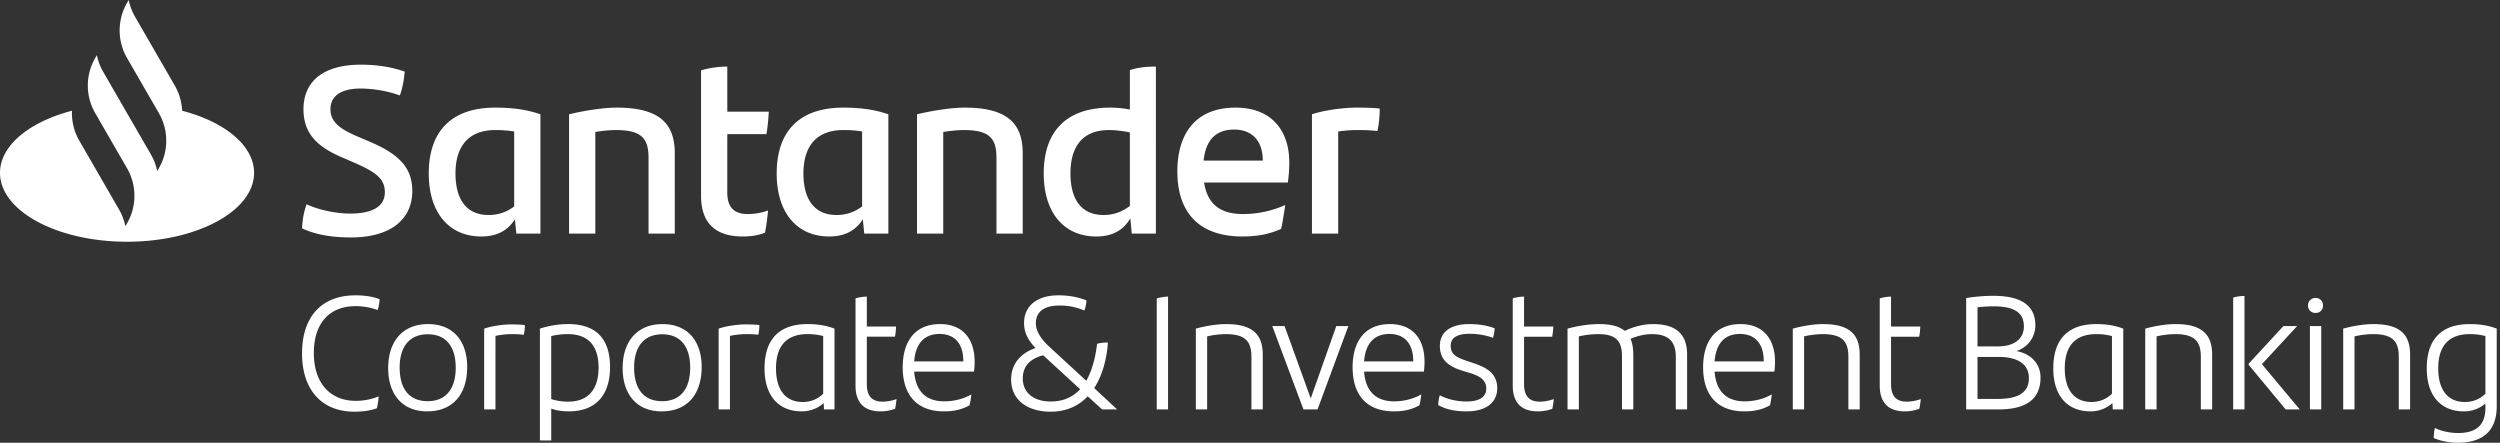 <svg xmlns="http://www.w3.org/2000/svg" width="384" height="68" viewBox="0 0 384 68">
  <rect x="0" y="0" width="384" height="68" fill="#333333" stroke="none"/>
  <path fill="#FFF" fill-rule="evenodd" d="M270.906 55.515h-7.546c.198-2.582 1.415-4.22 3.897-4.22 2.457 0 3.649 1.663 3.649 4.12v.1zm-3.575-5.734c-4.07 0-5.733 2.93-5.733 6.627 0 4.27 2.184 6.777 6.329 6.777 1.415 0 2.706-.224 3.947-.943.124-.547.223-1.217.273-1.664-1.34.77-2.83 1.068-4.17 1.068-2.83 0-4.394-1.589-4.617-4.567h9.184c.074-.497.1-1.018.1-1.54 0-3.201-1.59-5.758-5.313-5.758zM226.5 55.837l-1.167-.397c-1.539-.52-2.506-.943-2.506-2.333 0-1.216.967-1.836 2.879-1.836 1.216 0 2.481.198 3.623.62a6.72 6.72 0 0 0 .249-1.465c-1.142-.446-2.483-.645-3.922-.645-2.805 0-4.493 1.167-4.493 3.376 0 1.986 1.216 3.102 3.426 3.773l1.141.347c1.192.373 2.557.894 2.557 2.383 0 1.415-1.167 2.01-3.078 2.01-1.266 0-2.88-.297-4.046-.967-.124.347-.223.819-.248 1.514 1.166.67 2.606.968 4.344.968 2.978 0 4.716-1.316 4.716-3.574 0-2.16-1.515-3.103-3.475-3.774zm27.402-6.056c-1.514 0-2.978.397-4.343 1.043-.87-.72-2.16-1.043-3.897-1.043-1.589 0-3.227.248-4.89.695v12.41h1.738V51.669a13.718 13.718 0 0 1 2.978-.348c2.656 0 3.649.993 3.649 3.4v8.167h1.737v-8.39c0-.993-.149-1.812-.422-2.457 1.043-.447 2.16-.72 3.301-.72 2.557 0 3.65 1.191 3.65 3.45v8.117h1.737v-8.39c0-3.003-1.49-4.716-5.238-4.716zm-19.807 9.234v-7.298h4.32a9.44 9.44 0 0 0 .173-1.564h-4.493v-4.592c-.521 0-1.216.1-1.738.274v13.378c0 2.78 1.465 3.972 3.848 3.972a6.33 6.33 0 0 0 2.234-.397c.1-.472.174-1.018.223-1.49a6.514 6.514 0 0 1-2.16.397c-1.538 0-2.407-.794-2.407-2.68zm-17.027-3.5h-7.546c.198-2.582 1.415-4.22 3.897-4.22 2.457 0 3.649 1.663 3.649 4.12v.1zm-3.574-5.734c-4.071 0-5.735 2.93-5.735 6.627 0 4.27 2.185 6.777 6.33 6.777 1.415 0 2.706-.224 3.946-.943.125-.547.224-1.217.273-1.664-1.34.77-2.83 1.068-4.17 1.068-2.829 0-4.393-1.589-4.616-4.567h9.184c.074-.497.1-1.018.1-1.54 0-3.201-1.59-5.758-5.312-5.758zm-39.946-18.15c-1.1.844-2.42 1.394-4.032 1.394-3.592 0-5.095-2.64-5.095-6.378 0-4.178 1.906-6.67 5.901-6.67 1.063 0 2.162.146 3.226.366v11.289zm0-14.807a15.777 15.777 0 0 0-3.006-.293c-6.78 0-10.226 3.665-10.226 10.116 0 6.158 3.226 9.676 8.064 9.676 2.639 0 4.215-1.062 5.24-2.785l.22 2.345h3.703V10.227c-1.32 0-2.75.11-3.995.55v6.047zM161.393 61.67c-2.756 0-4.295-1.464-4.295-3.524 0-1.812 1.018-3.028 3.128-3.574l5.683 5.212c-1.091 1.167-2.531 1.886-4.516 1.886zm8.786-9.06c-.497 0-1.043.026-1.663.2-.248 2.035-.745 4.07-1.663 5.683l-5.759-5.311c-1.191-1.117-1.985-2.309-1.985-3.5 0-1.688 1.092-2.755 3.673-2.755 1.39 0 2.606.273 3.773.77a4.79 4.79 0 0 0 .323-1.564c-1.44-.547-2.805-.77-4.294-.77-3.5 0-5.287 1.787-5.287 4.244 0 1.589.695 2.73 1.762 3.848-2.507.869-3.748 2.63-3.748 4.84 0 3.152 2.507 4.94 6.057 4.94 2.481 0 4.343-.92 5.708-2.359l2.21 2.01h2.308l-3.525-3.275c1.29-1.986 1.936-4.543 2.11-7zm7.497 10.277h1.737V45.56c-.546 0-1.291.15-1.737.274v17.052zm10.672-13.106c-1.39 0-3.003.248-4.666.695v12.41h1.737V51.669a13.026 13.026 0 0 1 2.88-.348c3.053 0 3.922 1.191 3.922 3.5v8.067h1.737v-8.39c0-3.003-1.415-4.716-5.61-4.716zm1.218-29.878c2.785 0 4.398 1.76 4.398 4.765h-9.09c.33-3.116 1.833-4.765 4.692-4.765zm7.22 15.247c.257-1.209.477-2.602.623-3.665a15.712 15.712 0 0 1-6.45 1.393c-3.593 0-5.498-1.576-6.012-4.838h12.866c.146-1.063.22-1.98.22-3.116 0-4.618-2.493-8.393-8.247-8.393-6.414 0-8.944 4.325-8.944 9.786 0 6.268 3.262 10.006 10.006 10.006 2.163 0 4.106-.33 5.938-1.173zm127.61 25.33c-.82.793-1.862 1.265-3.152 1.265-2.705 0-4.096-1.96-4.096-5.163 0-3.326 1.514-5.262 4.84-5.262.894 0 1.663.1 2.408.298v8.861zm-9.01-3.898c0 4.245 2.184 6.603 5.709 6.603 1.39 0 2.532-.521 3.376-1.266l.05.968h1.613v-12.41c-1.316-.497-2.606-.696-4.146-.696-4.443 0-6.602 2.433-6.602 6.801zm39.416 6.305h1.738V50.079h-1.738v12.808zM280.04 49.78c-1.39 0-3.003.248-4.667.695v12.41h1.738V51.669a13.024 13.024 0 0 1 2.879-.348c3.053 0 3.922 1.191 3.922 3.5v8.067h1.737v-8.39c0-3.003-1.414-4.716-5.61-4.716zm84.542 0c-1.39 0-3.003.248-4.666.695v12.41h1.737V51.669a13.024 13.024 0 0 1 2.88-.348c3.053 0 3.921 1.191 3.921 3.5v8.067h1.738v-8.39c0-3.003-1.415-4.716-5.61-4.716zM381.76 60.48c-.82.794-1.862 1.266-3.152 1.266-2.706 0-4.096-1.96-4.096-5.163 0-3.326 1.514-5.262 4.84-5.262.894 0 1.663.1 2.408.298v8.861zm-2.408-10.698c-4.443 0-6.602 2.433-6.602 6.801 0 4.245 2.184 6.603 5.709 6.603 1.365 0 2.482-.497 3.301-1.217v.67c0 2.78-1.539 3.873-4.22 3.873-1.017 0-2.407-.224-3.55-.77a8.376 8.376 0 0 0-.173 1.54c1.167.496 2.457.719 3.723.719 4.145 0 5.957-2.135 5.957-5.585V50.476c-1.315-.496-2.606-.695-4.145-.695zm-26.51.298h-2.109l-5.337 5.783v.174l5.684 6.85h2.16l-5.808-6.949 5.41-5.858zm2.83-4.319c-.67 0-1.166.497-1.166 1.167s.496 1.142 1.166 1.142c.67 0 1.142-.472 1.142-1.142 0-.67-.471-1.167-1.142-1.167zm-12.658 17.127h1.737V45.462a6 6 0 0 0-1.737.249v17.176zm-36.19-1.614h-3.079V54.82h3.227c3.128 0 4.667 1.241 4.667 3.251 0 2.16-1.514 3.202-4.816 3.202zM303.743 47.2a21.31 21.31 0 0 1 2.458-.149c3.673 0 4.666 1.315 4.666 3.102 0 1.788-1.34 3.053-4.021 3.053h-3.103V47.2zm5.982 6.726c1.862-.62 2.904-2.233 2.904-3.97 0-2.781-1.836-4.518-6.453-4.518-1.39 0-2.854.123-4.17.347v17.102h4.99c4.492 0 6.428-1.787 6.428-4.89 0-2.085-1.415-3.649-3.699-4.07zm-19.26 5.089v-7.298h4.318c.1-.471.15-.968.174-1.564h-4.493v-4.592c-.521 0-1.216.1-1.737.274v13.378c0 2.78 1.464 3.972 3.847 3.972.77 0 1.49-.124 2.234-.397.1-.472.173-1.018.223-1.49a6.51 6.51 0 0 1-2.16.397c-1.538 0-2.407-.794-2.407-2.68zM157.09 35.883V23.568c0-4.435-2.163-7.037-8.907-7.037-1.943 0-4.765.403-7.33 1.026v18.326h4.03V20.27c1.1-.183 2.237-.293 3.19-.293 4.032 0 4.985 1.393 4.985 4.289v11.618h4.032zm177.086 13.898c-1.39 0-3.004.248-4.667.695v12.41h1.738V51.669a13.018 13.018 0 0 1 2.88-.348c3.052 0 3.921 1.191 3.921 3.5v8.067h1.738v-8.39c0-3.003-1.415-4.716-5.61-4.716zM201.33 61.2l-4.022-11.12h-1.886l4.79 12.808h2.16l4.74-12.808h-1.86L201.33 61.2zm-99.61.422c-2.83 0-4.319-1.862-4.319-5.188 0-3.053 1.415-5.088 4.32-5.088 2.804 0 4.293 1.886 4.293 5.138 0 3.128-1.415 5.138-4.294 5.138zm.05-11.84c-3.847 0-6.131 2.581-6.131 6.777 0 3.822 2.01 6.627 5.982 6.627 3.922 0 6.155-2.582 6.155-6.826 0-3.773-1.985-6.578-6.006-6.578zM69.962 26.647c0-4.105 1.943-6.67 6.121-6.67 1.136 0 2.053.073 2.896.219v11.509a6.312 6.312 0 0 1-3.922 1.32c-3.592 0-5.095-2.64-5.095-6.378zm9.127 7.038l.22 2.198h3.702V17.557c-2.126-.733-4.289-1.026-6.928-1.026-6.78 0-10.226 3.665-10.226 10.116 0 6.158 3.225 9.676 8.064 9.676 2.565 0 4.141-1.026 5.168-2.638zM65.705 61.62c-2.83 0-4.319-1.862-4.319-5.188 0-3.053 1.415-5.088 4.319-5.088 2.805 0 4.294 1.886 4.294 5.138 0 3.128-1.415 5.138-4.294 5.138zm.05-11.84c-3.848 0-6.131 2.581-6.131 6.777 0 3.822 2.01 6.627 5.982 6.627 3.921 0 6.155-2.582 6.155-6.826 0-3.773-1.985-6.578-6.006-6.578zm33.86-25.516v11.618h4.032V23.568c0-4.435-2.163-7.037-8.907-7.037-1.942 0-4.765.403-7.33 1.026v18.326h4.032V20.27c1.1-.183 2.235-.293 3.189-.293 4.031 0 4.984 1.393 4.984 4.289zm-12.34 37.43c-.894 0-1.787-.124-2.606-.397v-9.68c.77-.174 1.638-.298 2.506-.298 3.302 0 4.766 1.911 4.766 5.163 0 3.35-1.613 5.212-4.666 5.212zm0-11.914a14.1 14.1 0 0 0-4.344.695v17.177h1.738v-4.89c.744.273 1.613.422 2.705.422 4.12 0 6.33-2.482 6.33-6.801 0-4.245-2.06-6.603-6.43-6.603zm-12.907.695v12.41h1.737V51.594c.82-.174 1.713-.273 2.433-.273.695 0 1.34.025 1.91.1.1-.323.174-.969.174-1.49-.545-.074-1.315-.1-2.134-.1-1.34 0-3.028.274-4.12.646zm-19.759-3.45c1.217 0 2.408.223 3.4.596a6.413 6.413 0 0 0 .299-1.663c-1.068-.422-2.408-.596-3.699-.596-5.212 0-8.215 3.276-8.215 8.936 0 5.386 2.854 8.935 8.042 8.935 1.365 0 2.482-.173 3.45-.521.149-.645.248-1.24.273-1.837-.993.447-2.309.695-3.5.695-3.922 0-6.453-2.705-6.453-7.347 0-4.716 2.531-7.198 6.403-7.198zm74.917-27.05c1.136 0 2.052.074 2.895.22v11.509a6.31 6.31 0 0 1-3.921 1.32c-3.592 0-5.095-2.64-5.095-6.378 0-4.105 1.942-6.67 6.12-6.67zm-2.163 16.347c2.566 0 4.142-1.026 5.168-2.638l.22 2.198h3.702V17.557c-2.126-.733-4.288-1.026-6.927-1.026-6.781 0-10.226 3.665-10.226 10.116 0 6.158 3.225 9.676 8.063 9.676zm78.184-16.127c.99-.146 1.98-.22 2.969-.22 1.136 0 2.09.037 3.042.147.22-.77.367-2.236.367-3.445-.88-.11-2.273-.147-3.519-.147-2.272 0-5.168.44-6.89 1.026v18.326h4.031V20.196zM53.797 32.805c-2.016 0-4.655-.477-6.707-1.43-.403 1.173-.623 2.2-.696 3.702 2.052.954 4.508 1.393 7.513 1.393 6.231 0 9.42-2.896 9.42-7.11 0-3.556-1.942-5.645-6.597-7.624l-1.98-.843c-2.566-1.1-3.995-2.2-3.995-4.106 0-1.942 1.466-3.188 4.655-3.188 1.686 0 4.032.33 6.011 1.063.367-1.063.623-2.2.733-3.666-2.089-.733-4.325-1.063-6.707-1.063-5.938 0-8.834 2.676-8.834 6.854 0 3.886 2.346 5.828 5.792 7.331l1.869.806c3.445 1.503 4.838 2.493 4.838 4.619 0 2.162-1.906 3.262-5.315 3.262zM27.971 17.007a8.46 8.46 0 0 0-1.126-3.865L20.735 2.56A8.455 8.455 0 0 1 19.768 0l-.255.442a8.467 8.467 0 0 0 0 8.467l4.888 8.466a8.466 8.466 0 0 1 0 8.467l-.255.442a8.459 8.459 0 0 0-.967-2.559l-4.475-7.75-2.857-4.95a8.462 8.462 0 0 1-.967-2.559l-.255.443a8.466 8.466 0 0 0-.015 8.44l4.903 8.493a8.465 8.465 0 0 1 0 8.466l-.255.442a8.46 8.46 0 0 0-.967-2.559l-6.11-10.583a8.46 8.46 0 0 1-1.125-4.6C4.515 18.718 0 22.345 0 26.547 0 32.392 8.736 37.13 19.513 37.13c10.777 0 19.513-4.738 19.513-10.583 0-4.202-4.514-7.831-11.055-9.54zm119.993 38.508h-7.546c.199-2.582 1.415-4.22 3.897-4.22 2.458 0 3.649 1.663 3.649 4.12v.1zm-3.574-5.734c-4.071 0-5.734 2.93-5.734 6.627 0 4.27 2.184 6.777 6.33 6.777 1.414 0 2.705-.224 3.946-.943.124-.547.223-1.217.273-1.664-1.34.77-2.83 1.068-4.17 1.068-2.83 0-4.393-1.589-4.617-4.567h9.184c.075-.497.1-1.018.1-1.54 0-3.201-1.59-5.758-5.312-5.758zm-26.887-14.044c.22-1.063.366-2.31.476-3.409-.88.33-1.979.55-3.152.55-1.942 0-3.115-.916-3.115-3.299V20.6h6.01c.184-1.063.294-2.199.367-3.445h-6.377v-6.927c-1.247 0-2.786.183-4.032.586v19.243c0 4.471 2.492 6.267 6.414 6.267 1.136 0 2.31-.146 3.409-.586zm-7.119 14.74v12.41h1.737V51.593a12.39 12.39 0 0 1 2.433-.273c.695 0 1.34.025 1.911.1.1-.323.174-.969.174-1.49-.546-.074-1.316-.1-2.135-.1-1.34 0-3.028.274-4.12.646zm16.06 10.002c-.82.794-1.862 1.266-3.153 1.266-2.706 0-4.096-1.96-4.096-5.163 0-3.326 1.515-5.262 4.84-5.262.894 0 1.664.1 2.408.298v8.861zm-9.01-3.897c0 4.245 2.184 6.603 5.708 6.603 1.39 0 2.532-.521 3.376-1.266l.05.968h1.613v-12.41c-1.316-.497-2.606-.696-4.145-.696-4.443 0-6.603 2.433-6.603 6.801zm15.711 2.433v-7.298h4.32c.098-.471.148-.968.173-1.564h-4.493v-4.592c-.52 0-1.216.1-1.737.274v13.378c0 2.78 1.464 3.972 3.847 3.972a6.33 6.33 0 0 0 2.234-.397c.1-.472.174-1.018.224-1.49a6.514 6.514 0 0 1-2.16.397c-1.54 0-2.408-.794-2.408-2.68z"/>
</svg>
